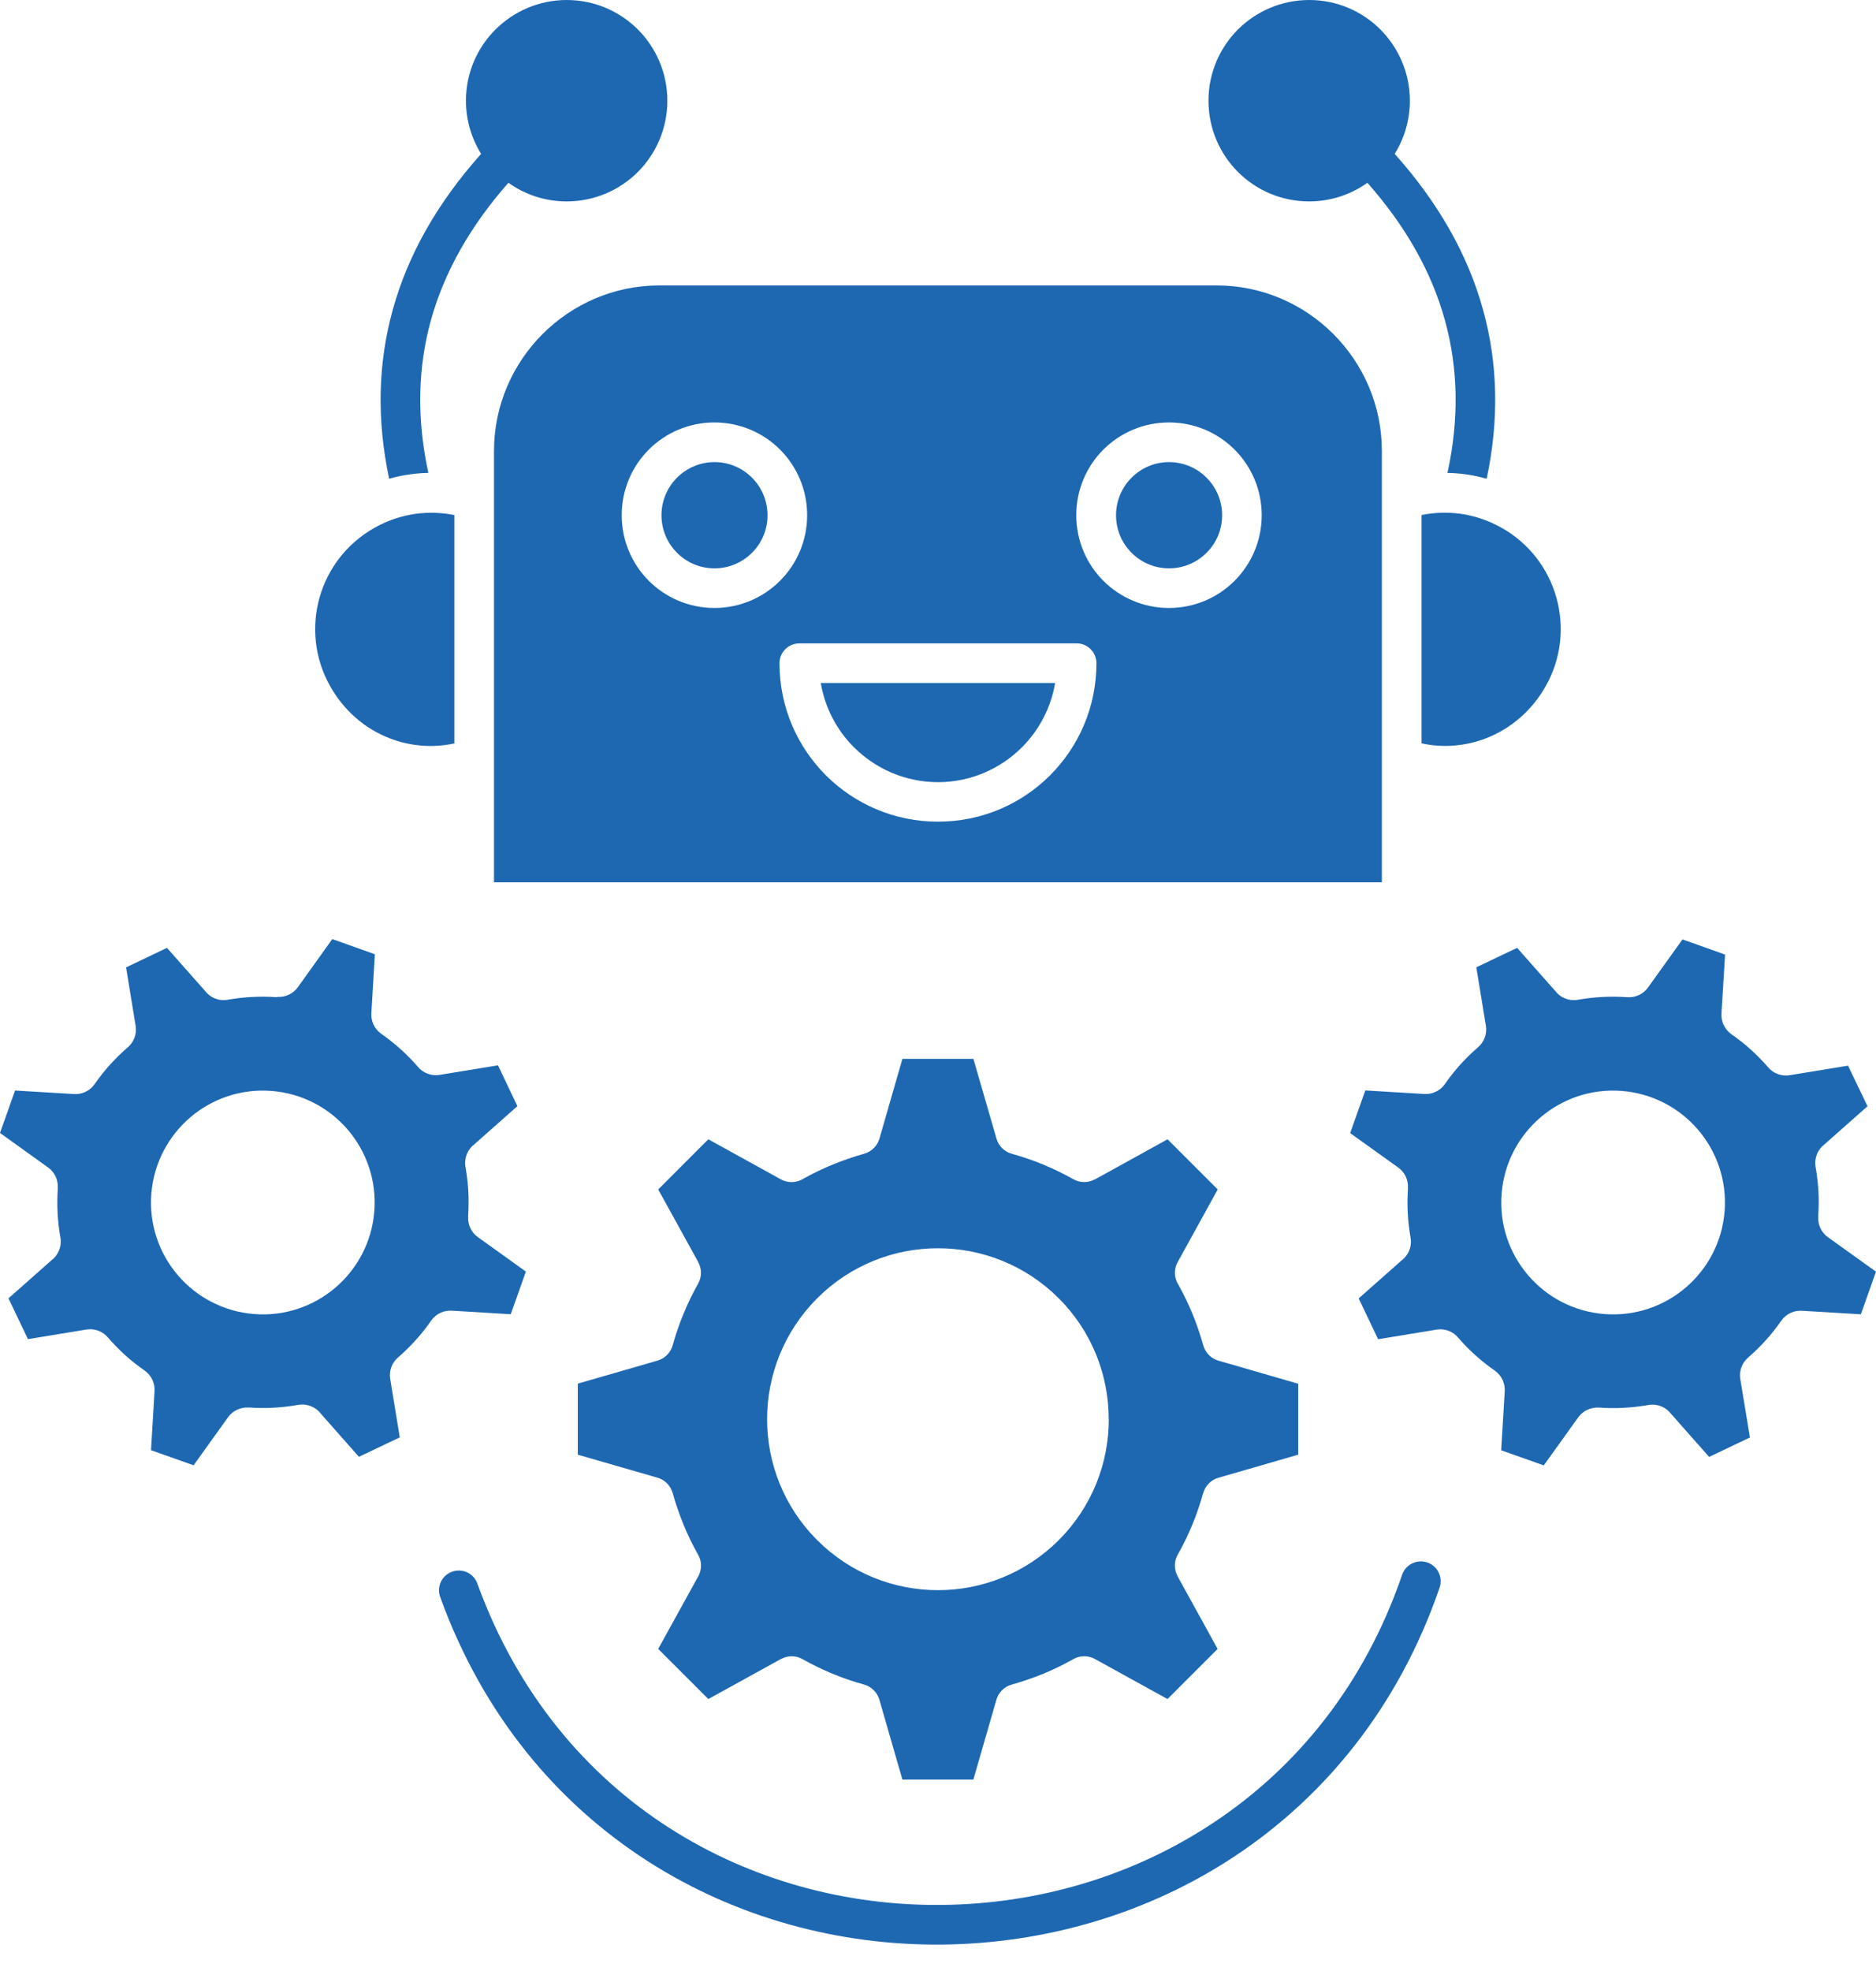 <svg width="40" height="42" viewBox="0 0 40 42" fill="none" xmlns="http://www.w3.org/2000/svg">
<path fill-rule="evenodd" clip-rule="evenodd" d="M29.896 33.557C29.972 33.336 30.212 33.219 30.433 33.294C30.654 33.37 30.771 33.611 30.695 33.831C29.823 36.369 28.252 38.277 26.334 39.55C24.473 40.784 22.284 41.414 20.091 41.437C17.898 41.459 15.701 40.87 13.819 39.665C11.894 38.433 10.301 36.558 9.386 34.032C9.306 33.813 9.418 33.571 9.638 33.492C9.857 33.412 10.099 33.524 10.178 33.744C11.026 36.081 12.497 37.816 14.275 38.954C16.017 40.069 18.052 40.613 20.085 40.592C22.117 40.572 24.143 39.988 25.868 38.843C27.638 37.673 29.09 35.909 29.896 33.557L29.896 33.557ZM25.94 6.082H14.059C13.09 6.082 12.208 6.479 11.569 7.118C10.931 7.757 10.533 8.639 10.533 9.608V18.801H29.464V9.606C29.464 8.637 29.067 7.755 28.428 7.116C27.789 6.478 26.909 6.082 25.94 6.082ZM30.31 10.975V15.84C30.778 15.942 31.254 15.899 31.688 15.731C32.204 15.531 32.66 15.149 32.958 14.621C33.295 14.024 33.357 13.347 33.186 12.736C33.015 12.127 32.613 11.581 32.016 11.246C31.733 11.087 31.434 10.989 31.135 10.947C30.859 10.911 30.579 10.92 30.31 10.975ZM16.034 10.179C16.239 10.384 16.365 10.666 16.365 10.98C16.365 11.293 16.239 11.576 16.034 11.779C15.828 11.985 15.547 12.111 15.235 12.111C14.922 12.111 14.639 11.985 14.435 11.779C14.23 11.574 14.104 11.293 14.104 10.98C14.104 10.668 14.23 10.384 14.435 10.179C14.641 9.974 14.922 9.847 15.235 9.847C15.547 9.847 15.83 9.974 16.034 10.179ZM15.233 9.002C15.778 9.002 16.274 9.222 16.631 9.58C16.989 9.937 17.21 10.433 17.21 10.978C17.21 11.524 16.989 12.019 16.631 12.377C16.274 12.734 15.778 12.955 15.233 12.955C14.687 12.955 14.192 12.734 13.834 12.377C13.477 12.019 13.256 11.524 13.256 10.978C13.256 10.433 13.477 9.937 13.834 9.58C14.193 9.222 14.687 9.002 15.233 9.002ZM25.726 10.179C25.931 10.384 26.058 10.666 26.058 10.98C26.058 11.293 25.931 11.576 25.726 11.779C25.521 11.985 25.239 12.111 24.927 12.111C24.614 12.111 24.331 11.985 24.127 11.779C23.922 11.574 23.796 11.293 23.796 10.98C23.796 10.668 23.922 10.384 24.127 10.179C24.333 9.974 24.614 9.847 24.927 9.847C25.237 9.847 25.521 9.974 25.726 10.179ZM24.925 9.002C25.471 9.002 25.966 9.222 26.323 9.58C26.681 9.937 26.902 10.433 26.902 10.978C26.902 11.524 26.681 12.019 26.323 12.377C25.966 12.734 25.471 12.955 24.925 12.955C24.379 12.955 23.884 12.734 23.526 12.377C23.169 12.019 22.948 11.524 22.948 10.978C22.948 10.433 23.169 9.937 23.526 9.58C23.886 9.222 24.379 9.002 24.925 9.002ZM5.911 21.249C5.732 21.237 5.554 21.235 5.381 21.244C5.21 21.252 5.033 21.273 4.853 21.304C4.663 21.337 4.478 21.258 4.37 21.113L3.56 20.198L2.688 20.614L2.892 21.86C2.921 22.041 2.849 22.216 2.716 22.325C2.583 22.44 2.46 22.561 2.346 22.687C2.232 22.813 2.122 22.951 2.016 23.103C1.911 23.253 1.735 23.328 1.564 23.312L0.321 23.238L0 24.142L1.026 24.878C1.171 24.982 1.243 25.151 1.231 25.315H1.233C1.221 25.494 1.219 25.672 1.228 25.845C1.236 26.016 1.257 26.194 1.288 26.373C1.321 26.563 1.241 26.748 1.096 26.857L0.181 27.666L0.596 28.536L1.842 28.331C2.023 28.302 2.198 28.374 2.307 28.507C2.422 28.64 2.543 28.762 2.669 28.877C2.795 28.99 2.933 29.101 3.085 29.206C3.235 29.312 3.31 29.488 3.294 29.659L3.22 30.902L4.128 31.224L4.863 30.199C4.967 30.056 5.134 29.983 5.299 29.994V29.992C5.48 30.004 5.658 30.007 5.832 29.997C6.003 29.988 6.181 29.968 6.36 29.936C6.55 29.904 6.735 29.983 6.844 30.128L7.653 31.043L8.524 30.629L8.32 29.382C8.29 29.201 8.363 29.027 8.496 28.918C8.629 28.802 8.751 28.681 8.865 28.555C8.979 28.429 9.09 28.291 9.195 28.139C9.3 27.989 9.477 27.915 9.647 27.93L10.89 28.005L11.213 27.096L10.188 26.361C10.043 26.257 9.972 26.09 9.982 25.922H9.981C9.993 25.743 9.994 25.565 9.986 25.392C9.977 25.222 9.956 25.044 9.925 24.864C9.893 24.674 9.972 24.489 10.117 24.381L11.032 23.571L10.618 22.701L9.371 22.905C9.19 22.934 9.016 22.861 8.907 22.729C8.791 22.596 8.67 22.473 8.544 22.359C8.418 22.245 8.28 22.135 8.128 22.029C7.978 21.922 7.904 21.748 7.919 21.577L7.993 20.334L7.085 20.011L6.35 21.037C6.246 21.182 6.077 21.254 5.911 21.242V21.249ZM4.055 23.811C4.52 23.414 5.136 23.195 5.791 23.247C6.447 23.298 7.02 23.611 7.417 24.075C7.814 24.54 8.033 25.156 7.981 25.81C7.93 26.466 7.617 27.04 7.153 27.437C6.688 27.834 6.072 28.053 5.418 28.001C4.762 27.949 4.188 27.637 3.791 27.172C3.394 26.708 3.175 26.092 3.227 25.437C3.279 24.781 3.593 24.208 4.055 23.811ZM17.423 27.666C16.712 28.378 16.356 29.31 16.356 30.242C16.356 31.174 16.712 32.107 17.423 32.818C18.135 33.529 19.067 33.885 19.999 33.885C20.931 33.885 21.864 33.529 22.575 32.818C23.286 32.107 23.642 31.174 23.642 30.242H23.64C23.64 29.308 23.285 28.376 22.575 27.666C21.864 26.955 20.931 26.599 19.999 26.599C19.067 26.599 18.135 26.955 17.423 27.666ZM17.75 24.818C17.539 24.904 17.337 25.002 17.144 25.109C17 25.204 16.812 25.22 16.652 25.132L15.103 24.277L14.034 25.346L14.889 26.895H14.887C14.963 27.033 14.968 27.207 14.885 27.354C14.77 27.558 14.666 27.772 14.575 27.992C14.483 28.212 14.407 28.436 14.343 28.666C14.3 28.82 14.181 28.947 14.017 28.994L12.32 29.484V30.998L13.991 31.48C14.155 31.518 14.295 31.642 14.343 31.817C14.407 32.046 14.485 32.271 14.575 32.49C14.661 32.7 14.759 32.903 14.866 33.096C14.961 33.239 14.977 33.427 14.889 33.588L14.034 35.137L15.103 36.205L16.652 35.351V35.352C16.79 35.276 16.964 35.271 17.111 35.354C17.314 35.47 17.529 35.573 17.75 35.665C17.969 35.756 18.193 35.832 18.423 35.896C18.577 35.939 18.704 36.059 18.751 36.222L19.241 37.921H20.754L21.237 36.248C21.275 36.084 21.399 35.943 21.574 35.896C21.803 35.832 22.028 35.755 22.247 35.665C22.458 35.578 22.66 35.48 22.853 35.373C22.996 35.278 23.184 35.263 23.345 35.351L24.894 36.205L25.962 35.137L25.108 33.588H25.11C25.034 33.45 25.028 33.276 25.111 33.129C25.227 32.925 25.331 32.711 25.422 32.49C25.514 32.271 25.589 32.046 25.653 31.817H25.655C25.698 31.663 25.817 31.535 25.981 31.489L27.68 30.998V29.486L26.007 29.002C25.843 28.965 25.703 28.84 25.655 28.666C25.591 28.436 25.514 28.212 25.424 27.992C25.337 27.782 25.239 27.58 25.132 27.387C25.037 27.245 25.021 27.055 25.11 26.895L25.964 25.346L24.895 24.277L23.347 25.132L23.345 25.13C23.207 25.206 23.033 25.211 22.886 25.128C22.682 25.013 22.468 24.909 22.247 24.817C22.028 24.726 21.803 24.65 21.574 24.586C21.42 24.543 21.292 24.424 21.246 24.26L20.755 22.563H19.241L18.76 24.234C18.722 24.398 18.597 24.538 18.423 24.586C18.195 24.65 17.969 24.728 17.75 24.818ZM21.791 15.923C21.332 16.382 20.698 16.667 20.001 16.667V16.665H19.999V16.667C19.3 16.667 18.668 16.382 18.207 15.923C17.843 15.559 17.589 15.084 17.501 14.554H22.497C22.408 15.085 22.154 15.559 21.791 15.923ZM23.378 14.133C23.378 15.067 23 15.911 22.389 16.522C21.777 17.133 20.933 17.509 19.999 17.509C19.065 17.509 18.221 17.131 17.61 16.522C16.999 15.911 16.62 15.066 16.62 14.133C16.62 13.899 16.81 13.71 17.044 13.71H22.955C23.188 13.708 23.378 13.898 23.378 14.133ZM34.7 21.249C34.52 21.237 34.342 21.235 34.17 21.244C33.999 21.253 33.821 21.273 33.642 21.304C33.452 21.337 33.267 21.258 33.158 21.113L32.348 20.198L31.478 20.612L31.682 21.859C31.711 22.04 31.639 22.214 31.506 22.323C31.373 22.439 31.25 22.56 31.136 22.686C31.022 22.812 30.912 22.95 30.807 23.102C30.701 23.252 30.525 23.326 30.354 23.311L29.111 23.236L28.788 24.145L29.814 24.88C29.959 24.983 30.031 25.153 30.019 25.317H30.021C30.009 25.496 30.007 25.674 30.016 25.847C30.024 26.018 30.045 26.195 30.076 26.375C30.109 26.565 30.03 26.75 29.885 26.858L28.97 27.668L29.384 28.538L30.631 28.333C30.812 28.303 30.986 28.376 31.095 28.509C31.211 28.642 31.331 28.765 31.457 28.878C31.584 28.992 31.722 29.103 31.874 29.208C32.024 29.314 32.098 29.49 32.083 29.66L32.008 30.904L32.916 31.226L33.652 30.201C33.755 30.058 33.923 29.985 34.087 29.995V29.994C34.268 30.006 34.446 30.009 34.62 29.999C34.791 29.99 34.969 29.97 35.149 29.939C35.339 29.906 35.523 29.985 35.632 30.13L36.442 31.045L37.312 30.631L37.106 29.384C37.077 29.203 37.15 29.029 37.283 28.92C37.416 28.804 37.538 28.683 37.652 28.557C37.766 28.431 37.877 28.293 37.982 28.141C38.087 27.991 38.263 27.917 38.434 27.932L39.677 28.006L40 27.098L38.974 26.363C38.83 26.259 38.757 26.092 38.769 25.924H38.767C38.779 25.745 38.783 25.567 38.773 25.394C38.764 25.224 38.743 25.046 38.712 24.866C38.679 24.676 38.759 24.491 38.904 24.383L39.819 23.573L39.404 22.708L38.158 22.912C37.977 22.941 37.802 22.869 37.694 22.736C37.578 22.603 37.457 22.48 37.331 22.366C37.205 22.252 37.067 22.142 36.915 22.037C36.765 21.929 36.69 21.755 36.706 21.584L36.782 20.341L35.874 20.018L35.138 21.044C35.033 21.189 34.865 21.261 34.7 21.249ZM32.846 23.811C33.31 23.414 33.926 23.195 34.581 23.247C35.237 23.299 35.81 23.611 36.207 24.075C36.604 24.54 36.823 25.156 36.772 25.811C36.72 26.467 36.407 27.04 35.943 27.437C35.478 27.834 34.862 28.053 34.208 28.001C33.552 27.95 32.978 27.637 32.581 27.173C32.184 26.708 31.965 26.092 32.017 25.438C32.069 24.782 32.381 24.208 32.846 23.811ZM9.688 10.975C9.419 10.922 9.139 10.911 8.863 10.949C8.565 10.991 8.266 11.087 7.983 11.248C7.387 11.585 6.983 12.128 6.812 12.738C6.641 13.349 6.703 14.026 7.04 14.623C7.339 15.153 7.793 15.535 8.311 15.733C8.742 15.901 9.221 15.942 9.688 15.842L9.688 10.975ZM27.915 4.68915e-05C28.507 4.68915e-05 29.044 0.24 29.432 0.628C29.82 1.017 30.061 1.554 30.061 2.146C30.061 2.562 29.941 2.951 29.738 3.279C30.668 4.32 31.297 5.426 31.621 6.599C31.939 7.745 31.965 8.945 31.699 10.202C31.55 10.16 31.4 10.127 31.248 10.107C31.12 10.089 30.993 10.079 30.863 10.077C31.112 8.936 31.093 7.85 30.808 6.823C30.525 5.797 29.974 4.822 29.156 3.895C28.805 4.145 28.375 4.292 27.913 4.292C27.321 4.292 26.784 4.052 26.395 3.664C26.007 3.275 25.767 2.738 25.767 2.146C25.767 1.554 26.007 1.017 26.395 0.628C26.784 0.242 27.321 4.68915e-05 27.915 4.68915e-05ZM12.083 4.68915e-05C12.675 4.68915e-05 13.212 0.24 13.601 0.628C13.989 1.017 14.229 1.554 14.229 2.146C14.229 2.738 13.989 3.275 13.601 3.664C13.212 4.052 12.675 4.292 12.083 4.292C11.619 4.292 11.191 4.145 10.84 3.895C10.023 4.822 9.473 5.799 9.188 6.823C8.903 7.852 8.886 8.936 9.133 10.077C9.005 10.079 8.875 10.089 8.748 10.107C8.594 10.127 8.444 10.159 8.297 10.202C8.031 8.945 8.057 7.745 8.375 6.599C8.699 5.426 9.328 4.32 10.258 3.279C10.055 2.951 9.935 2.562 9.935 2.146C9.935 1.554 10.175 1.017 10.564 0.629C10.954 0.242 11.491 4.68915e-05 12.083 4.68915e-05Z" fill="#1E68B2"/>
</svg>
